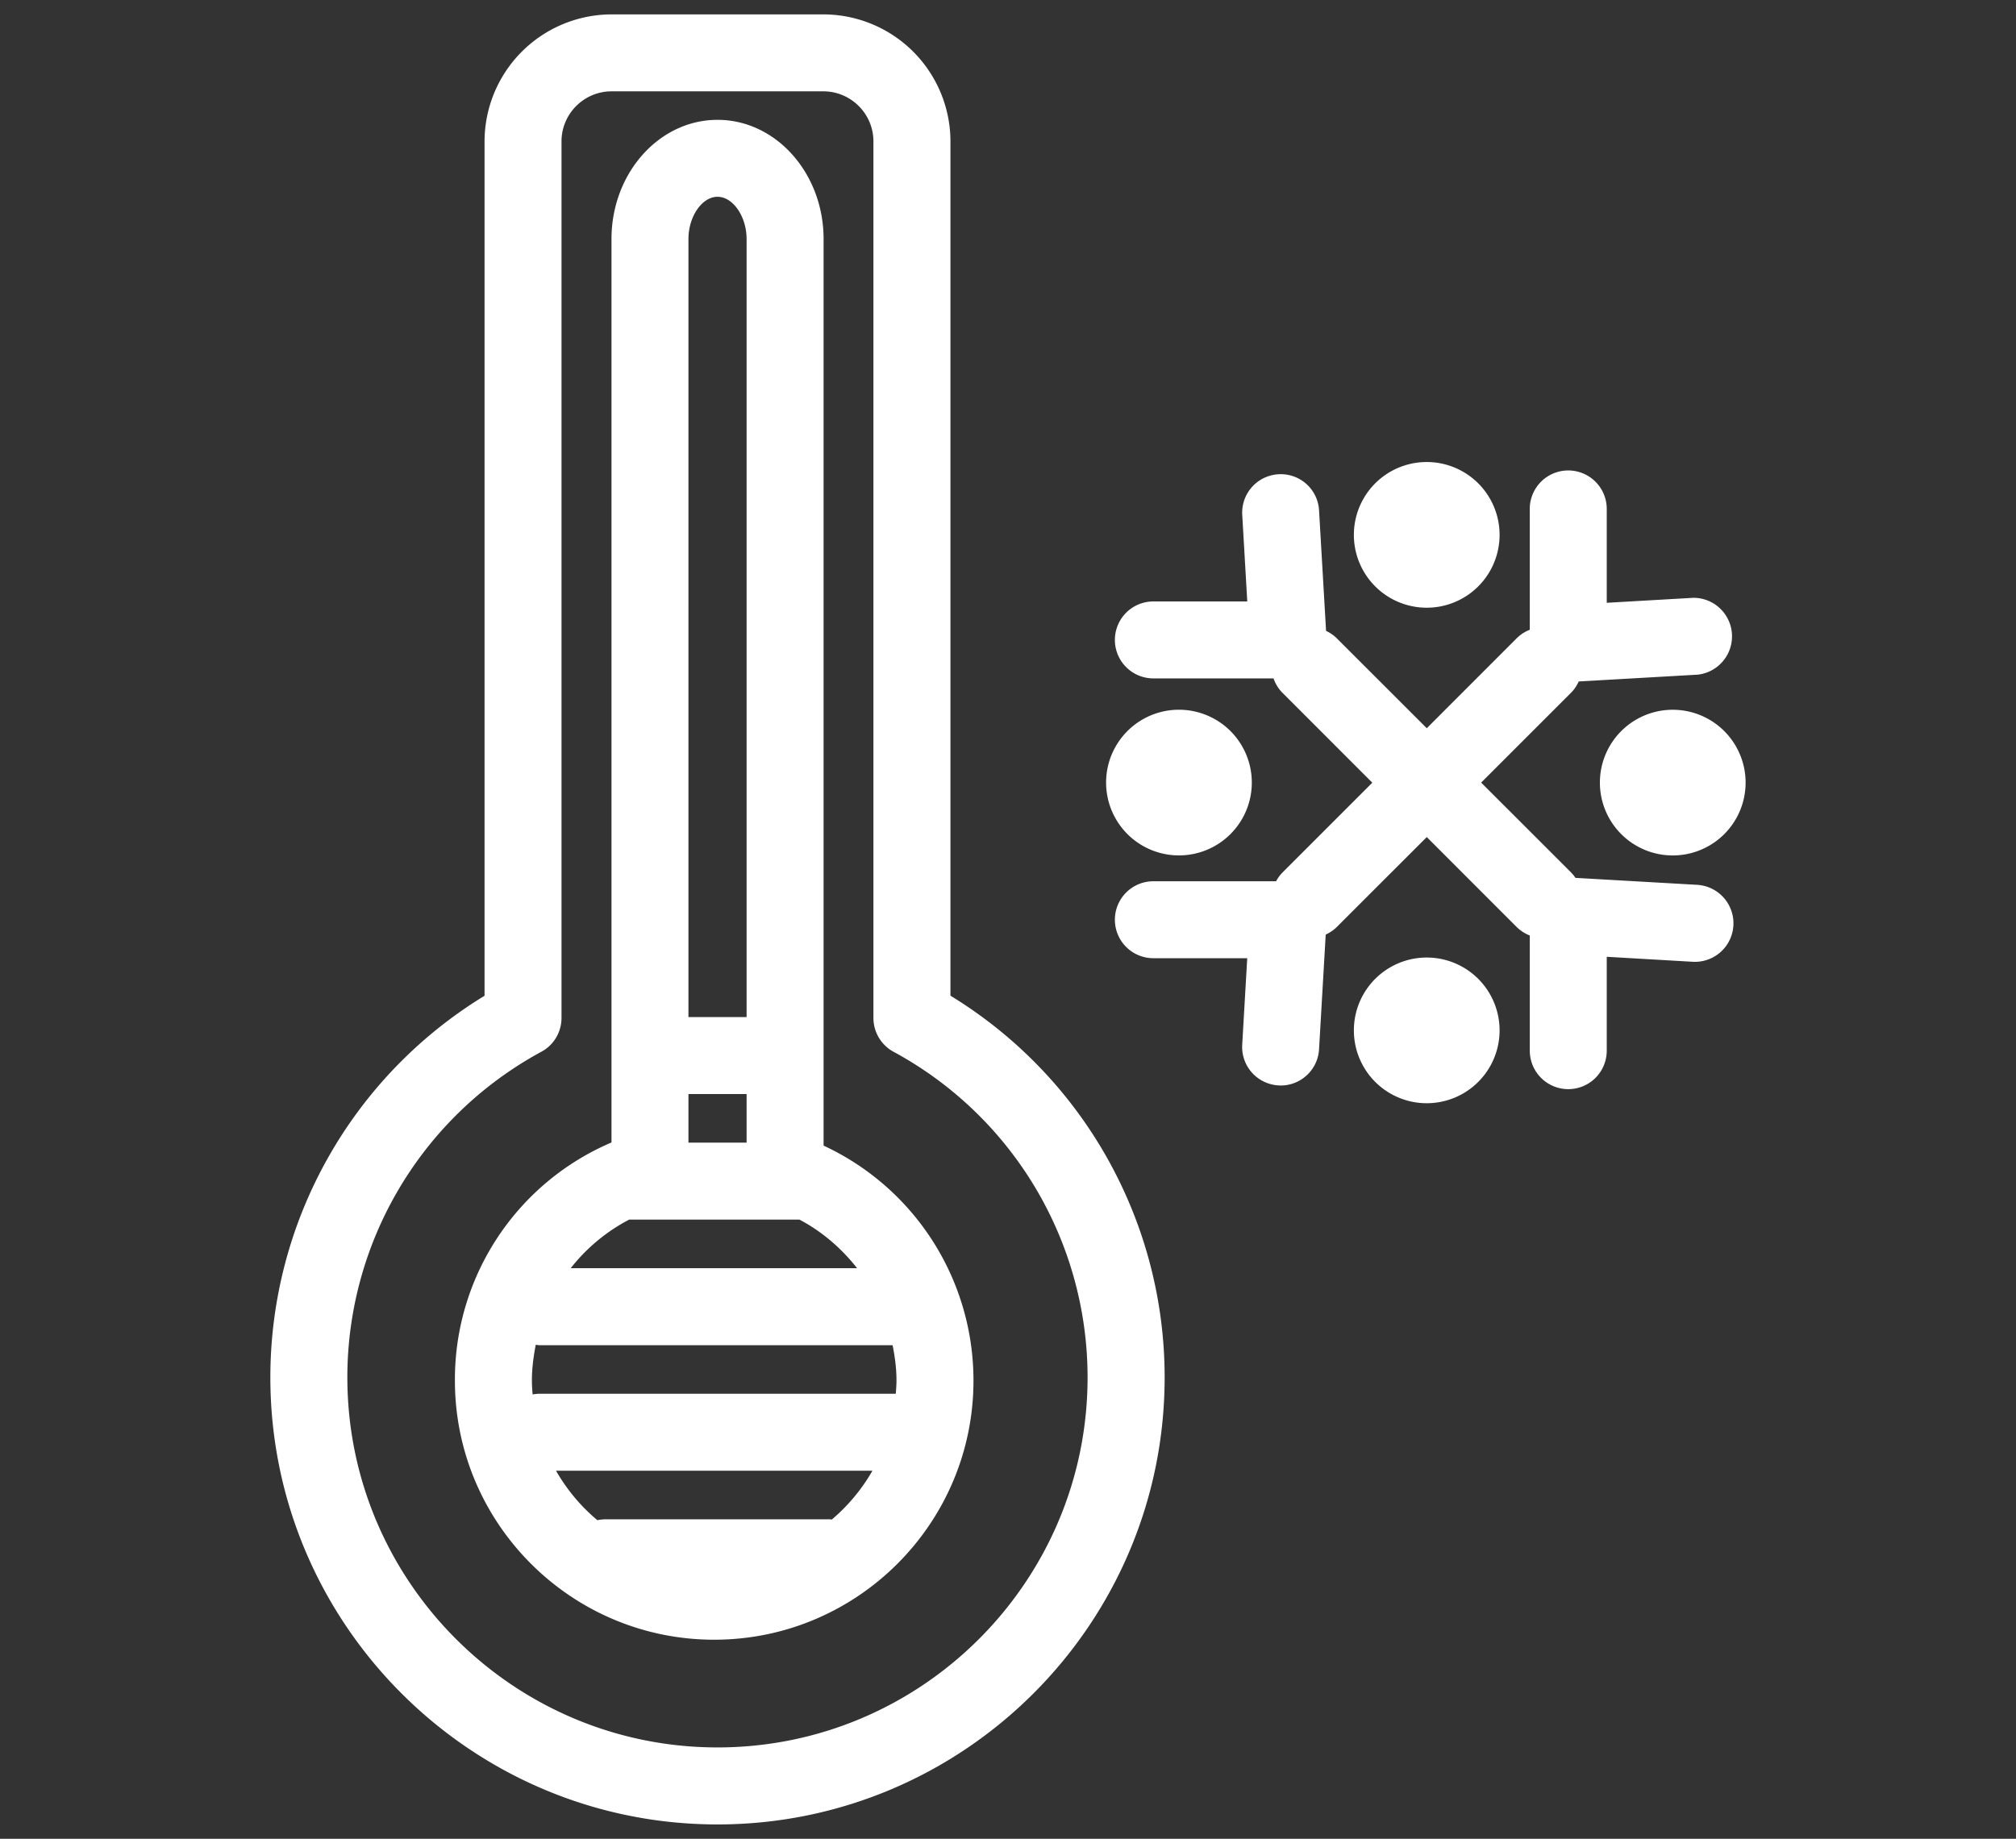 <svg version="1" xmlns="http://www.w3.org/2000/svg" width="57" height="52"><rect width="100%" height="100%" fill="#333333" stroke="none"/><g fill="#FFF"><path d="M26.873 28.158V3.998A3.597 3.597 0 0 0 23.28.407h-5.987A3.598 3.598 0 0 0 13.7 3.998V28.16a12.64 12.64 0 0 0-6.056 10.792c0 6.972 5.671 12.643 12.643 12.643 6.971 0 12.642-5.671 12.642-12.643a12.644 12.644 0 0 0-6.056-10.794zm-6.586 21.259c-5.771 0-10.466-4.695-10.466-10.466a10.47 10.47 0 0 1 5.486-9.208c.352-.189.569-.558.569-.956V3.998c0-.78.636-1.415 1.416-1.415h5.987c.78 0 1.416.635 1.416 1.415v24.79c0 .398.219.767.569.956a10.469 10.469 0 0 1 5.486 9.208c.001 5.77-4.693 10.465-10.463 10.465z"/><path d="M23.286 32.398V6.759c0-1.858-1.346-3.37-2.999-3.37-1.654 0-2.998 1.512-2.998 3.37v25.55a7.285 7.285 0 0 0-4.427 6.733c0 4.042 3.29 7.329 7.331 7.329 4.042 0 7.331-3.287 7.331-7.329a7.324 7.324 0 0 0-4.238-6.644zm.233 10.574c-.022-.001-.043-.006-.065-.006h-6.335c-.079 0-.156.011-.23.024a5.159 5.159 0 0 1-1.168-1.398h8.946c-.3.525-.69.992-1.148 1.38zm1.798-3.557H15.255a1.12 1.12 0 0 0-.195.02 4.273 4.273 0 0 1-.021-.393c0-.348.045-.682.109-1.012.035.004.07.012.107.012h9.982c.065.324.11.657.11 1 0 .126-.011.249-.02.374-.002.001-.006-.001-.01-.001zm-5.852-7.102v-1.374h1.644v1.374h-1.644zm.822-26.748c.438 0 .822.558.822 1.194v22.004h-1.644V6.759c0-.636.384-1.194.822-1.194zm-2.495 28.924l.017.001h4.794c.646.34 1.191.816 1.631 1.375h-8.098a5.099 5.099 0 0 1 1.656-1.376zM33.333 24.191a2.06 2.06 0 1 0 .001-4.12 2.06 2.06 0 0 0-.001 4.12zM47.295 20.072a2.06 2.06 0 0 0 0 4.12 2.06 2.06 0 1 0 0-4.12zM40.339 27.079a2.06 2.06 0 1 0 0 4.12 2.06 2.06 0 0 0 0-4.12zM40.339 17.186a2.06 2.06 0 1 0 0-4.12 2.06 2.06 0 0 0 0 4.12z"/><path d="M48.004 25.024l-3.461-.198a.962.962 0 0 0-.124-.154l-2.541-2.54 2.541-2.541c.095-.095.165-.204.217-.319l3.368-.193a1.09 1.09 0 0 0-.126-2.173l-2.449.141v-2.654a1.088 1.088 0 0 0-2.177 0v3.417a1.066 1.066 0 0 0-.373.244l-2.539 2.54-2.542-2.541a1.057 1.057 0 0 0-.305-.211l-.198-3.406a1.083 1.083 0 0 0-1.147-1.024 1.087 1.087 0 0 0-1.025 1.149l.142 2.448H32.61a1.088 1.088 0 1 0 0 2.176h3.397c.053.147.135.29.253.407l2.54 2.542-2.54 2.541a1.086 1.086 0 0 0-.18.247h-3.47a1.087 1.087 0 1 0 0 2.176h2.654l-.142 2.449a1.088 1.088 0 0 0 1.025 1.148c.021.001.041.003.063.003.572 0 1.053-.447 1.085-1.028l.188-3.24c.115-.054.222-.123.315-.216l2.542-2.542 2.54 2.541c.109.108.236.189.373.243v3.257a1.088 1.088 0 0 0 2.176 0v-2.655l2.449.142a1.09 1.09 0 0 0 .126-2.176z"/></g></svg>
